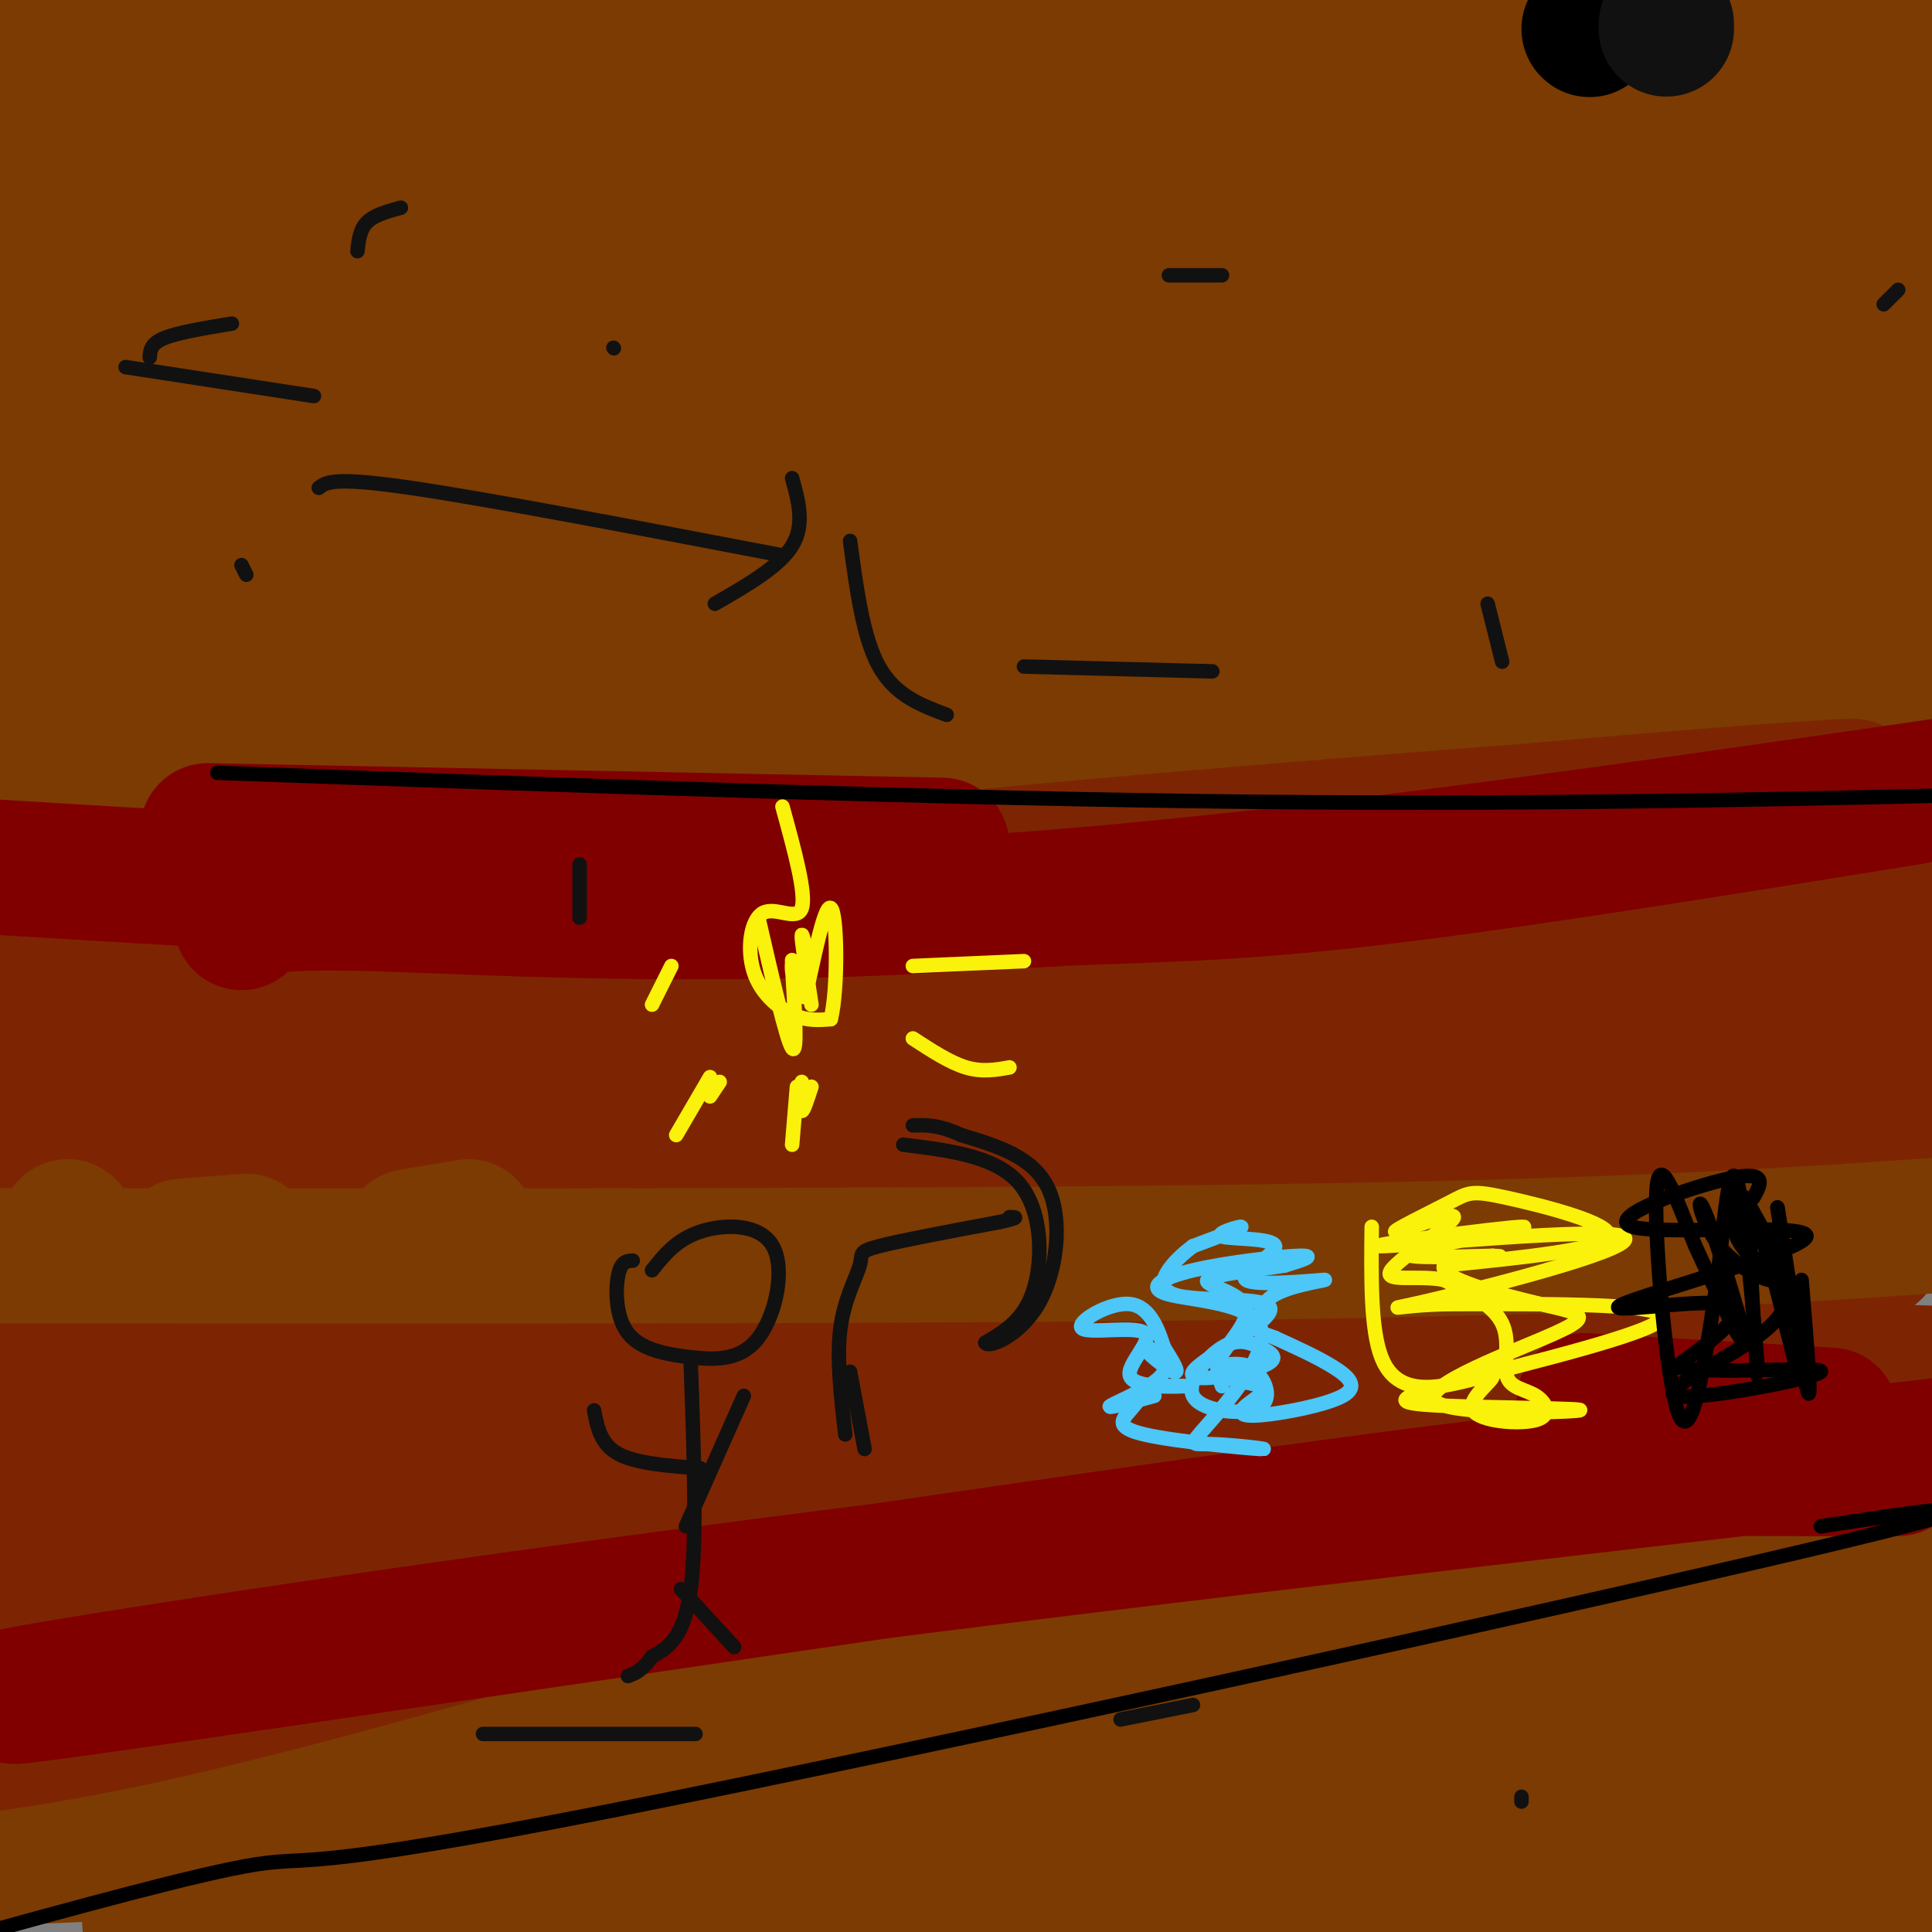 <svg viewBox='0 0 400 400' version='1.1' xmlns='http://www.w3.org/2000/svg' xmlns:xlink='http://www.w3.org/1999/xlink'><rect x="0" y="0" width="400" height="400" fill="#808080" stroke="none"/><g fill='none' stroke='#7C3B02' stroke-width='28' stroke-linecap='round' stroke-linejoin='round'><path d='M10,9c1.167,16.083 2.333,32.167 0,50c-2.333,17.833 -8.167,37.417 -14,57'/><path d='M2,160c-20.417,-4.750 -40.833,-9.500 10,-11c50.833,-1.500 172.917,0.250 227,1c54.083,0.750 40.167,0.500 65,-3c24.833,-3.500 88.417,-10.250 152,-17'/><path d='M363,127c-71.917,2.917 -143.833,5.833 -210,10c-66.167,4.167 -126.583,9.583 -187,15'/><path d='M12,136c0.000,0.000 405.000,-17.000 405,-17'/><path d='M276,128c-54.833,4.583 -109.667,9.167 -164,12c-54.333,2.833 -108.167,3.917 -162,5'/><path d='M110,95c0.000,0.000 336.000,-38.000 336,-38'/><path d='M399,57c-117.917,0.333 -235.833,0.667 -319,4c-83.167,3.333 -131.583,9.667 -180,16'/><path d='M56,93c134.500,-9.500 269.000,-19.000 340,-25c71.000,-6.000 78.500,-8.500 86,-11'/><path d='M310,55c-53.583,6.083 -107.167,12.167 -171,21c-63.833,8.833 -137.917,20.417 -212,32'/><path d='M111,93c0.000,0.000 310.000,-20.000 310,-20'/><path d='M368,88c-88.667,8.500 -177.333,17.000 -245,25c-67.667,8.000 -114.333,15.500 -161,23'/><path d='M140,85c52.649,-6.785 105.298,-13.569 146,-17c40.702,-3.431 69.456,-3.507 87,-3c17.544,0.507 23.877,1.598 -33,13c-56.877,11.402 -176.965,33.115 -266,46c-89.035,12.885 -147.018,16.943 -205,21'/><path d='M83,93c42.304,-5.964 84.607,-11.929 129,-16c44.393,-4.071 90.875,-6.250 101,-4c10.125,2.250 -16.107,8.929 -88,26c-71.893,17.071 -189.446,44.536 -307,72'/><path d='M114,171c0.000,0.000 366.000,-57.000 366,-57'/><path d='M130,155c0.000,0.000 -216.000,18.000 -216,18'/><path d='M29,149c0.000,0.000 470.000,-61.000 470,-61'/><path d='M249,105c0.000,0.000 -374.000,39.000 -374,39'/><path d='M76,109c0.000,0.000 416.000,-41.000 416,-41'/><path d='M218,110c-68.917,8.667 -137.833,17.333 -187,22c-49.167,4.667 -78.583,5.333 -108,6'/><path d='M50,97c0.000,0.000 366.000,-67.000 366,-67'/><path d='M282,39c0.000,0.000 -454.000,69.000 -454,69'/><path d='M76,72c179.167,-24.333 358.333,-48.667 312,-43c-46.333,5.667 -318.167,41.333 -590,77'/><path d='M180,22c0.000,0.000 178.000,-34.000 178,-34'/><path d='M19,33c0.000,0.000 -242.000,37.000 -242,37'/><path d='M10,21c0.000,0.000 205.000,-31.000 205,-31'/><path d='M260,5c0.000,0.000 -369.000,56.000 -369,56'/><path d='M81,33c0.000,0.000 267.000,-38.000 267,-38'/><path d='M324,1c0.000,0.000 -328.000,41.000 -328,41'/><path d='M342,12c0.000,0.000 -482.000,79.000 -482,79'/><path d='M195,23c0.000,0.000 208.000,-38.000 208,-38'/><path d='M379,2c0.000,0.000 -467.000,124.000 -467,124'/><path d='M100,74c115.343,-28.965 230.686,-57.930 263,-64c32.314,-6.070 -18.400,10.754 -58,23c-39.600,12.246 -68.085,19.912 -108,30c-39.915,10.088 -91.262,22.596 -139,33c-47.738,10.404 -91.869,18.702 -136,27'/><path d='M115,69c86.667,-17.750 173.333,-35.500 221,-44c47.667,-8.500 56.333,-7.750 65,-7'/><path d='M389,24c-20.923,6.185 -41.845,12.369 -61,18c-19.155,5.631 -36.542,10.708 -100,22c-63.458,11.292 -172.988,28.798 -222,36c-49.012,7.202 -37.506,4.101 -26,1'/><path d='M43,82c29.500,-5.500 59.000,-11.000 118,-25c59.000,-14.000 147.500,-36.500 236,-59'/><path d='M299,28c-104.917,26.250 -209.833,52.500 -272,67c-62.167,14.500 -81.583,17.250 -101,20'/><path d='M28,95c0.000,0.000 399.000,-71.000 399,-71'/><path d='M388,22c-18.333,2.417 -36.667,4.833 -110,9c-73.333,4.167 -201.667,10.083 -330,16'/><path d='M42,24c151.000,12.250 302.000,24.500 320,19c18.000,-5.500 -97.000,-28.750 -212,-52'/><path d='M350,12c0.000,0.000 61.000,5.000 61,5'/><path d='M392,10c0.000,0.000 -77.000,-12.000 -77,-12'/><path d='M147,1c89.000,0.978 178.000,1.956 166,5c-12.000,3.044 -125.000,8.156 -203,14c-78.000,5.844 -121.000,12.422 -164,19'/><path d='M59,19c91.422,-6.911 182.844,-13.822 183,-16c0.156,-2.178 -90.956,0.378 -149,3c-58.044,2.622 -83.022,5.311 -108,8'/><path d='M58,19c64.289,4.333 128.578,8.667 131,9c2.422,0.333 -57.022,-3.333 -105,-8c-47.978,-4.667 -84.489,-10.333 -121,-16'/><path d='M9,17c73.844,7.444 147.689,14.889 154,18c6.311,3.111 -54.911,1.889 -102,-2c-47.089,-3.889 -80.044,-10.444 -113,-17'/><path d='M2,335c150.500,-12.167 301.000,-24.333 372,-31c71.000,-6.667 62.500,-7.833 54,-9'/><path d='M372,305c-72.178,14.644 -144.356,29.289 -206,39c-61.644,9.711 -112.756,14.489 -159,18c-46.244,3.511 -87.622,5.756 -129,8'/><path d='M108,362c74.262,-0.821 148.524,-1.643 188,-1c39.476,0.643 44.167,2.750 58,4c13.833,1.250 36.810,1.643 -26,5c-62.810,3.357 -211.405,9.679 -360,16'/><path d='M73,347c66.583,-5.917 133.167,-11.833 199,-15c65.833,-3.167 130.917,-3.583 196,-4'/><path d='M349,359c0.000,0.000 -228.000,41.000 -228,41'/><path d='M37,397c61.000,-8.667 122.000,-17.333 185,-24c63.000,-6.667 128.000,-11.333 193,-16'/><path d='M395,385c0.000,0.000 -82.000,16.000 -82,16'/><path d='M342,396c0.000,0.000 94.000,-12.000 94,-12'/><path d='M355,386c-29.000,-1.917 -58.000,-3.833 -121,-5c-63.000,-1.167 -160.000,-1.583 -257,-2'/><path d='M14,368c63.917,0.833 127.833,1.667 201,5c73.167,3.333 155.583,9.167 238,15'/><path d='M385,393c0.000,0.000 -172.000,15.000 -172,15'/><path d='M107,392c52.917,-7.833 105.833,-15.667 160,-22c54.167,-6.333 109.583,-11.167 165,-16'/><path d='M340,381c0.000,0.000 -202.000,28.000 -202,28'/><path d='M31,398c7.500,-2.000 15.000,-4.000 79,-9c64.000,-5.000 184.500,-13.000 305,-21'/><path d='M371,375c0.000,0.000 -207.000,25.000 -207,25'/><path d='M72,393c23.500,-6.667 47.000,-13.333 105,-23c58.000,-9.667 150.500,-22.333 243,-35'/><path d='M363,351c-50.673,8.238 -101.345,16.476 -141,22c-39.655,5.524 -68.292,8.333 -59,5c9.292,-3.333 56.512,-12.810 109,-19c52.488,-6.190 110.244,-9.095 168,-12'/><path d='M373,354c-120.262,8.179 -240.524,16.357 -291,19c-50.476,2.643 -31.167,-0.250 30,-6c61.167,-5.750 164.190,-14.357 224,-18c59.810,-3.643 76.405,-2.321 93,-1'/></g>
<g fill='none' stroke='#7D2502' stroke-width='28' stroke-linecap='round' stroke-linejoin='round'><path d='M278,198c0.000,0.000 148.000,-23.000 148,-23'/><path d='M365,184c-109.333,21.083 -218.667,42.167 -281,53c-62.333,10.833 -77.667,11.417 -93,12'/><path d='M66,212c15.250,-3.417 30.500,-6.833 89,-15c58.500,-8.167 160.250,-21.083 262,-34'/><path d='M397,166c-110.778,18.867 -221.556,37.733 -288,48c-66.444,10.267 -88.556,11.933 -109,13c-20.444,1.067 -39.222,1.533 -58,2'/><path d='M39,201c37.649,-7.327 75.298,-14.655 148,-22c72.702,-7.345 180.458,-14.708 195,-16c14.542,-1.292 -64.131,3.488 -153,14c-88.869,10.512 -187.935,26.756 -287,43'/><path d='M62,190c0.000,0.000 411.000,-32.000 411,-32'/><path d='M359,168c0.000,0.000 -470.000,40.000 -470,40'/><path d='M14,194c137.833,-8.083 275.667,-16.167 268,-12c-7.667,4.167 -160.833,20.583 -314,37'/><path d='M42,225c0.000,0.000 359.000,-32.000 359,-32'/><path d='M358,198c0.000,0.000 -376.000,56.000 -376,56'/><path d='M130,233c0.000,0.000 292.000,-14.000 292,-14'/><path d='M327,236c0.000,0.000 -352.000,39.000 -352,39'/><path d='M29,257c0.000,0.000 386.000,-46.000 386,-46'/><path d='M372,224c1.417,-2.250 2.833,-4.500 -90,15c-92.833,19.500 -279.917,60.750 -467,102'/><path d='M118,279c0.000,0.000 318.000,-42.000 318,-42'/><path d='M388,259c0.000,0.000 -399.000,67.000 -399,67'/><path d='M39,300c76.917,-15.333 153.833,-30.667 214,-40c60.167,-9.333 103.583,-12.667 147,-16'/><path d='M397,246c-114.667,35.833 -229.333,71.667 -297,91c-67.667,19.333 -88.333,22.167 -109,25'/><path d='M68,336c28.600,-6.467 57.200,-12.933 105,-22c47.800,-9.067 114.800,-20.733 158,-26c43.200,-5.267 62.600,-4.133 82,-3'/><path d='M386,297c-23.467,5.244 -46.933,10.489 -125,17c-78.067,6.511 -210.733,14.289 -217,10c-6.267,-4.289 113.867,-20.644 234,-37'/></g>
<g fill='none' stroke='#800000' stroke-width='28' stroke-linecap='round' stroke-linejoin='round'><path d='M393,304c-11.753,0.040 -23.506,0.080 -35,0c-11.494,-0.080 -22.730,-0.279 -97,10c-74.270,10.279 -211.573,31.037 -248,36c-36.427,4.963 28.021,-5.868 110,-17c81.979,-11.132 181.490,-22.566 281,-34'/><path d='M379,293c0.000,0.000 -51.000,-3.000 -51,-3'/><path d='M50,191c0.600,-2.244 1.200,-4.489 24,-4c22.800,0.489 67.800,3.711 127,0c59.200,-3.711 132.600,-14.356 206,-25'/><path d='M396,165c-42.333,6.827 -84.667,13.655 -114,17c-29.333,3.345 -45.667,3.208 -62,4c-16.333,0.792 -32.667,2.512 -79,1c-46.333,-1.512 -122.667,-6.256 -199,-11'/><path d='M43,172c0.000,0.000 152.000,3.000 152,3'/></g>
<g fill='none' stroke='#7C3B02' stroke-width='28' stroke-linecap='round' stroke-linejoin='round'><path d='M14,254c0.000,0.000 0.100,0.100 0.1,0.1'/><path d='M38,258c0.000,0.000 13.000,-1.000 13,-1'/><path d='M85,256c0.000,0.000 12.000,-2.000 12,-2'/><path d='M-1,260c103.167,0.083 206.333,0.167 275,-1c68.667,-1.167 102.833,-3.583 137,-6'/></g>
<g fill='none' stroke='#000000' stroke-width='28' stroke-linecap='round' stroke-linejoin='round'><path d='M329,6c0.000,0.000 0.100,0.100 0.1,0.1'/></g>
<g fill='none' stroke='#111111' stroke-width='28' stroke-linecap='round' stroke-linejoin='round'><path d='M345,5c0.000,0.000 0.000,1.000 0,1'/></g>
<g fill='none' stroke='#111111' stroke-width='3' stroke-linecap='round' stroke-linejoin='round'><path d='M164,99c1.333,4.833 2.667,9.667 0,14c-2.667,4.333 -9.333,8.167 -16,12'/><path d='M51,119c0.000,0.000 -1.000,-2.000 -1,-2'/><path d='M31,74c0.083,-1.417 0.167,-2.833 3,-4c2.833,-1.167 8.417,-2.083 14,-3'/><path d='M120,190c0.000,0.000 0.000,-11.000 0,-11'/><path d='M74,52c0.250,-2.250 0.500,-4.500 2,-6c1.500,-1.500 4.250,-2.250 7,-3'/><path d='M242,57c0.000,0.000 11.000,0.000 11,0'/><path d='M26,76c0.000,0.000 39.000,6.000 39,6'/><path d='M251,139c0.000,0.000 -39.000,-1.000 -39,-1'/><path d='M66,101c1.500,-1.167 3.000,-2.333 19,0c16.000,2.333 46.500,8.167 77,14'/><path d='M311,137c0.000,0.000 -3.000,-12.000 -3,-12'/><path d='M390,63c0.000,0.000 3.000,-3.000 3,-3'/><path d='M196,148c-5.333,-2.000 -10.667,-4.000 -14,-10c-3.333,-6.000 -4.667,-16.000 -6,-26'/><path d='M127,72c0.000,0.000 0.100,0.100 0.1,0.1'/><path d='M100,359c0.000,0.000 44.000,0.000 44,0'/><path d='M232,356c0.000,0.000 15.000,-3.000 15,-3'/><path d='M315,372c0.000,0.000 0.000,1.000 0,1'/><path d='M131,261c-1.200,0.055 -2.400,0.109 -3,3c-0.600,2.891 -0.601,8.618 2,12c2.601,3.382 7.805,4.417 13,5c5.195,0.583 10.382,0.713 14,-4c3.618,-4.713 5.666,-14.269 3,-19c-2.666,-4.731 -10.048,-4.637 -15,-3c-4.952,1.637 -7.476,4.819 -10,8'/><path d='M143,282c0.667,18.417 1.333,36.833 0,47c-1.333,10.167 -4.667,12.083 -8,14'/><path d='M135,343c-2.167,3.000 -3.583,3.500 -5,4'/><path d='M141,329c0.000,0.000 11.000,12.000 11,12'/><path d='M142,316c0.000,0.000 12.000,-27.000 12,-27'/><path d='M145,304c-6.667,-0.500 -13.333,-1.000 -17,-3c-3.667,-2.000 -4.333,-5.500 -5,-9'/><path d='M176,284c0.000,0.000 3.000,16.000 3,16'/><path d='M175,297c-0.905,-7.917 -1.810,-15.833 -1,-22c0.810,-6.167 3.333,-10.583 4,-13c0.667,-2.417 -0.524,-2.833 4,-4c4.524,-1.167 14.762,-3.083 25,-5'/><path d='M207,253c4.500,-1.000 3.250,-1.000 2,-1'/><path d='M187,237c9.578,1.178 19.156,2.356 24,8c4.844,5.644 4.956,15.756 3,22c-1.956,6.244 -5.978,8.622 -10,11'/><path d='M204,278c0.607,1.190 7.125,-1.333 11,-8c3.875,-6.667 5.107,-17.476 2,-24c-3.107,-6.524 -10.554,-8.762 -18,-11'/><path d='M199,235c-4.667,-2.167 -7.333,-2.083 -10,-2'/></g>
<g fill='none' stroke='#4DC6F8' stroke-width='3' stroke-linecap='round' stroke-linejoin='round'><path d='M239,289c-5.222,1.439 -10.443,2.877 -9,2c1.443,-0.877 9.552,-4.070 11,-7c1.448,-2.930 -3.764,-5.596 -4,-5c-0.236,0.596 4.504,4.456 6,5c1.496,0.544 -0.252,-2.228 -2,-5'/><path d='M241,279c-1.050,-3.136 -2.674,-8.476 -7,-9c-4.326,-0.524 -11.355,3.768 -10,5c1.355,1.232 11.095,-0.598 13,1c1.905,1.598 -4.026,6.622 -3,9c1.026,2.378 9.007,2.108 11,2c1.993,-0.108 -2.004,-0.054 -6,0'/><path d='M239,287c-1.815,0.883 -3.353,3.091 -5,5c-1.647,1.909 -3.404,3.517 3,5c6.404,1.483 20.968,2.839 24,3c3.032,0.161 -5.470,-0.872 -10,-1c-4.530,-0.128 -5.089,0.650 -1,-4c4.089,-4.650 12.825,-14.730 11,-20c-1.825,-5.270 -14.211,-5.732 -19,-7c-4.789,-1.268 -1.982,-3.341 5,-5c6.982,-1.659 18.138,-2.902 22,-3c3.862,-0.098 0.431,0.951 -3,2'/><path d='M266,262c-4.713,0.806 -14.997,1.822 -16,3c-1.003,1.178 7.274,2.518 8,6c0.726,3.482 -6.099,9.105 -6,12c0.099,2.895 7.124,3.063 9,4c1.876,0.937 -1.395,2.643 -3,4c-1.605,1.357 -1.544,2.364 3,2c4.544,-0.364 13.569,-2.098 17,-4c3.431,-1.902 1.266,-3.972 -2,-6c-3.266,-2.028 -7.633,-4.014 -12,-6'/><path d='M264,277c-2.475,-1.013 -2.661,-0.545 -3,-2c-0.339,-1.455 -0.829,-4.832 3,-7c3.829,-2.168 11.977,-3.127 10,-3c-1.977,0.127 -14.080,1.341 -16,0c-1.920,-1.341 6.341,-5.236 6,-7c-0.341,-1.764 -9.284,-1.398 -11,-2c-1.716,-0.602 3.795,-2.172 4,-2c0.205,0.172 -4.898,2.086 -10,4'/><path d='M247,258c-3.986,2.914 -8.952,8.197 -4,10c4.952,1.803 19.821,0.124 20,3c0.179,2.876 -14.332,10.307 -16,13c-1.668,2.693 9.507,0.649 14,-1c4.493,-1.649 2.302,-2.902 0,-4c-2.302,-1.098 -4.716,-2.040 -8,0c-3.284,2.040 -7.437,7.062 -6,10c1.437,2.938 8.464,3.791 12,3c3.536,-0.791 3.582,-3.226 3,-5c-0.582,-1.774 -1.791,-2.887 -3,-4'/><path d='M259,283c-1.800,-0.800 -4.800,-0.800 -6,0c-1.200,0.800 -0.600,2.400 0,4'/></g>
<g fill='none' stroke='#FBF20B' stroke-width='3' stroke-linecap='round' stroke-linejoin='round'><path d='M284,254c-0.120,10.621 -0.240,21.243 2,27c2.240,5.757 6.840,6.650 12,6c5.160,-0.650 10.879,-2.842 11,-2c0.121,0.842 -5.356,4.717 -4,7c1.356,2.283 9.546,2.974 13,2c3.454,-0.974 2.173,-3.611 0,-5c-2.173,-1.389 -5.239,-1.528 -6,-4c-0.761,-2.472 0.783,-7.278 -1,-11c-1.783,-3.722 -6.891,-6.361 -12,-9'/><path d='M299,265c-5.374,-1.106 -12.811,0.629 -11,-2c1.811,-2.629 12.868,-9.622 13,-11c0.132,-1.378 -10.661,2.857 -12,3c-1.339,0.143 6.775,-3.807 11,-6c4.225,-2.193 4.561,-2.629 12,-1c7.439,1.629 21.983,5.323 21,8c-0.983,2.677 -17.491,4.339 -34,6'/><path d='M299,262c-1.480,2.594 11.820,6.080 20,8c8.180,1.920 11.242,2.273 3,6c-8.242,3.727 -27.786,10.827 -25,14c2.786,3.173 27.904,2.419 30,2c2.096,-0.419 -18.830,-0.504 -29,-1c-10.170,-0.496 -9.584,-1.403 4,-5c13.584,-3.597 40.167,-9.885 42,-13c1.833,-3.115 -21.083,-3.058 -44,-3'/><path d='M300,270c-10.821,0.154 -15.874,2.038 -3,-1c12.874,-3.038 43.676,-10.999 39,-13c-4.676,-2.001 -44.831,1.959 -50,2c-5.169,0.041 24.647,-3.835 29,-4c4.353,-0.165 -16.756,3.381 -22,5c-5.244,1.619 5.378,1.309 16,1'/><path d='M309,260c2.667,0.167 1.333,0.083 0,0'/></g>
<g fill='none' stroke='#000000' stroke-width='3' stroke-linecap='round' stroke-linejoin='round'><path d='M363,248c1.602,-2.882 3.203,-5.763 -5,-4c-8.203,1.763 -26.212,8.171 -20,10c6.212,1.829 36.644,-0.922 36,2c-0.644,2.922 -32.366,11.518 -38,14c-5.634,2.482 14.819,-1.148 21,0c6.181,1.148 -1.909,7.074 -10,13'/><path d='M347,283c7.364,1.763 30.774,-0.329 30,1c-0.774,1.329 -25.733,6.078 -30,5c-4.267,-1.078 12.159,-7.982 19,-14c6.841,-6.018 4.097,-11.148 2,-15c-2.097,-3.852 -3.549,-6.426 -5,-9'/><path d='M363,251c-1.298,-2.475 -2.042,-4.162 -3,-3c-0.958,1.162 -2.129,5.171 0,9c2.129,3.829 7.557,7.476 7,8c-0.557,0.524 -7.098,-2.076 -11,-7c-3.902,-4.924 -5.166,-12.172 -3,-7c2.166,5.172 7.762,22.763 8,26c0.238,3.237 -4.881,-7.882 -10,-19'/><path d='M351,258c-3.515,-8.480 -7.303,-20.180 -8,-12c-0.697,8.180 1.697,36.241 4,45c2.303,8.759 4.515,-1.783 6,-10c1.485,-8.217 2.242,-14.108 3,-20'/><path d='M356,261c1.069,-9.534 2.242,-23.370 4,-15c1.758,8.370 4.100,38.944 4,39c-0.100,0.056 -2.642,-30.408 -1,-32c1.642,-1.592 7.469,25.688 9,30c1.531,4.312 -1.235,-14.344 -4,-33'/><path d='M368,250c0.756,4.067 4.644,30.733 6,37c1.356,6.267 0.178,-7.867 -1,-22'/><path d='M377,316c24.982,-3.762 49.964,-7.524 -3,5c-52.964,12.524 -183.875,41.333 -248,54c-64.125,12.667 -61.464,9.190 -73,11c-11.536,1.810 -37.268,8.905 -63,16'/><path d='M45,160c74.750,2.667 149.500,5.333 214,6c64.500,0.667 118.750,-0.667 173,-2'/></g>
<g fill='none' stroke='#FBF20B' stroke-width='3' stroke-linecap='round' stroke-linejoin='round'><path d='M162,167c2.485,9.056 4.970,18.112 4,21c-0.970,2.888 -5.394,-0.391 -8,1c-2.606,1.391 -3.394,7.451 -2,12c1.394,4.549 4.970,7.585 8,9c3.030,1.415 5.515,1.207 8,1'/><path d='M172,211c1.536,-6.143 1.375,-22.000 0,-23c-1.375,-1.000 -3.964,12.857 -5,17c-1.036,4.143 -0.518,-1.429 0,-7'/><path d='M167,198c-0.311,-2.600 -1.089,-5.600 -1,-4c0.089,1.600 1.044,7.800 2,14'/><path d='M149,224c0.000,0.000 -2.000,3.000 -2,3'/><path d='M166,224c-0.167,2.917 -0.333,5.833 0,6c0.333,0.167 1.167,-2.417 2,-5'/><path d='M189,215c3.833,2.500 7.667,5.000 11,6c3.333,1.000 6.167,0.500 9,0'/><path d='M189,200c0.000,0.000 23.000,-1.000 23,-1'/><path d='M139,200c0.000,0.000 -4.000,8.000 -4,8'/><path d='M157,190c2.917,12.667 5.833,25.333 7,27c1.167,1.667 0.583,-7.667 0,-17'/><path d='M164,200c0.000,-2.667 0.000,-0.833 0,1'/><path d='M165,225c0.000,0.000 -1.000,12.000 -1,12'/><path d='M147,223c0.000,0.000 -7.000,12.000 -7,12'/></g>
</svg>